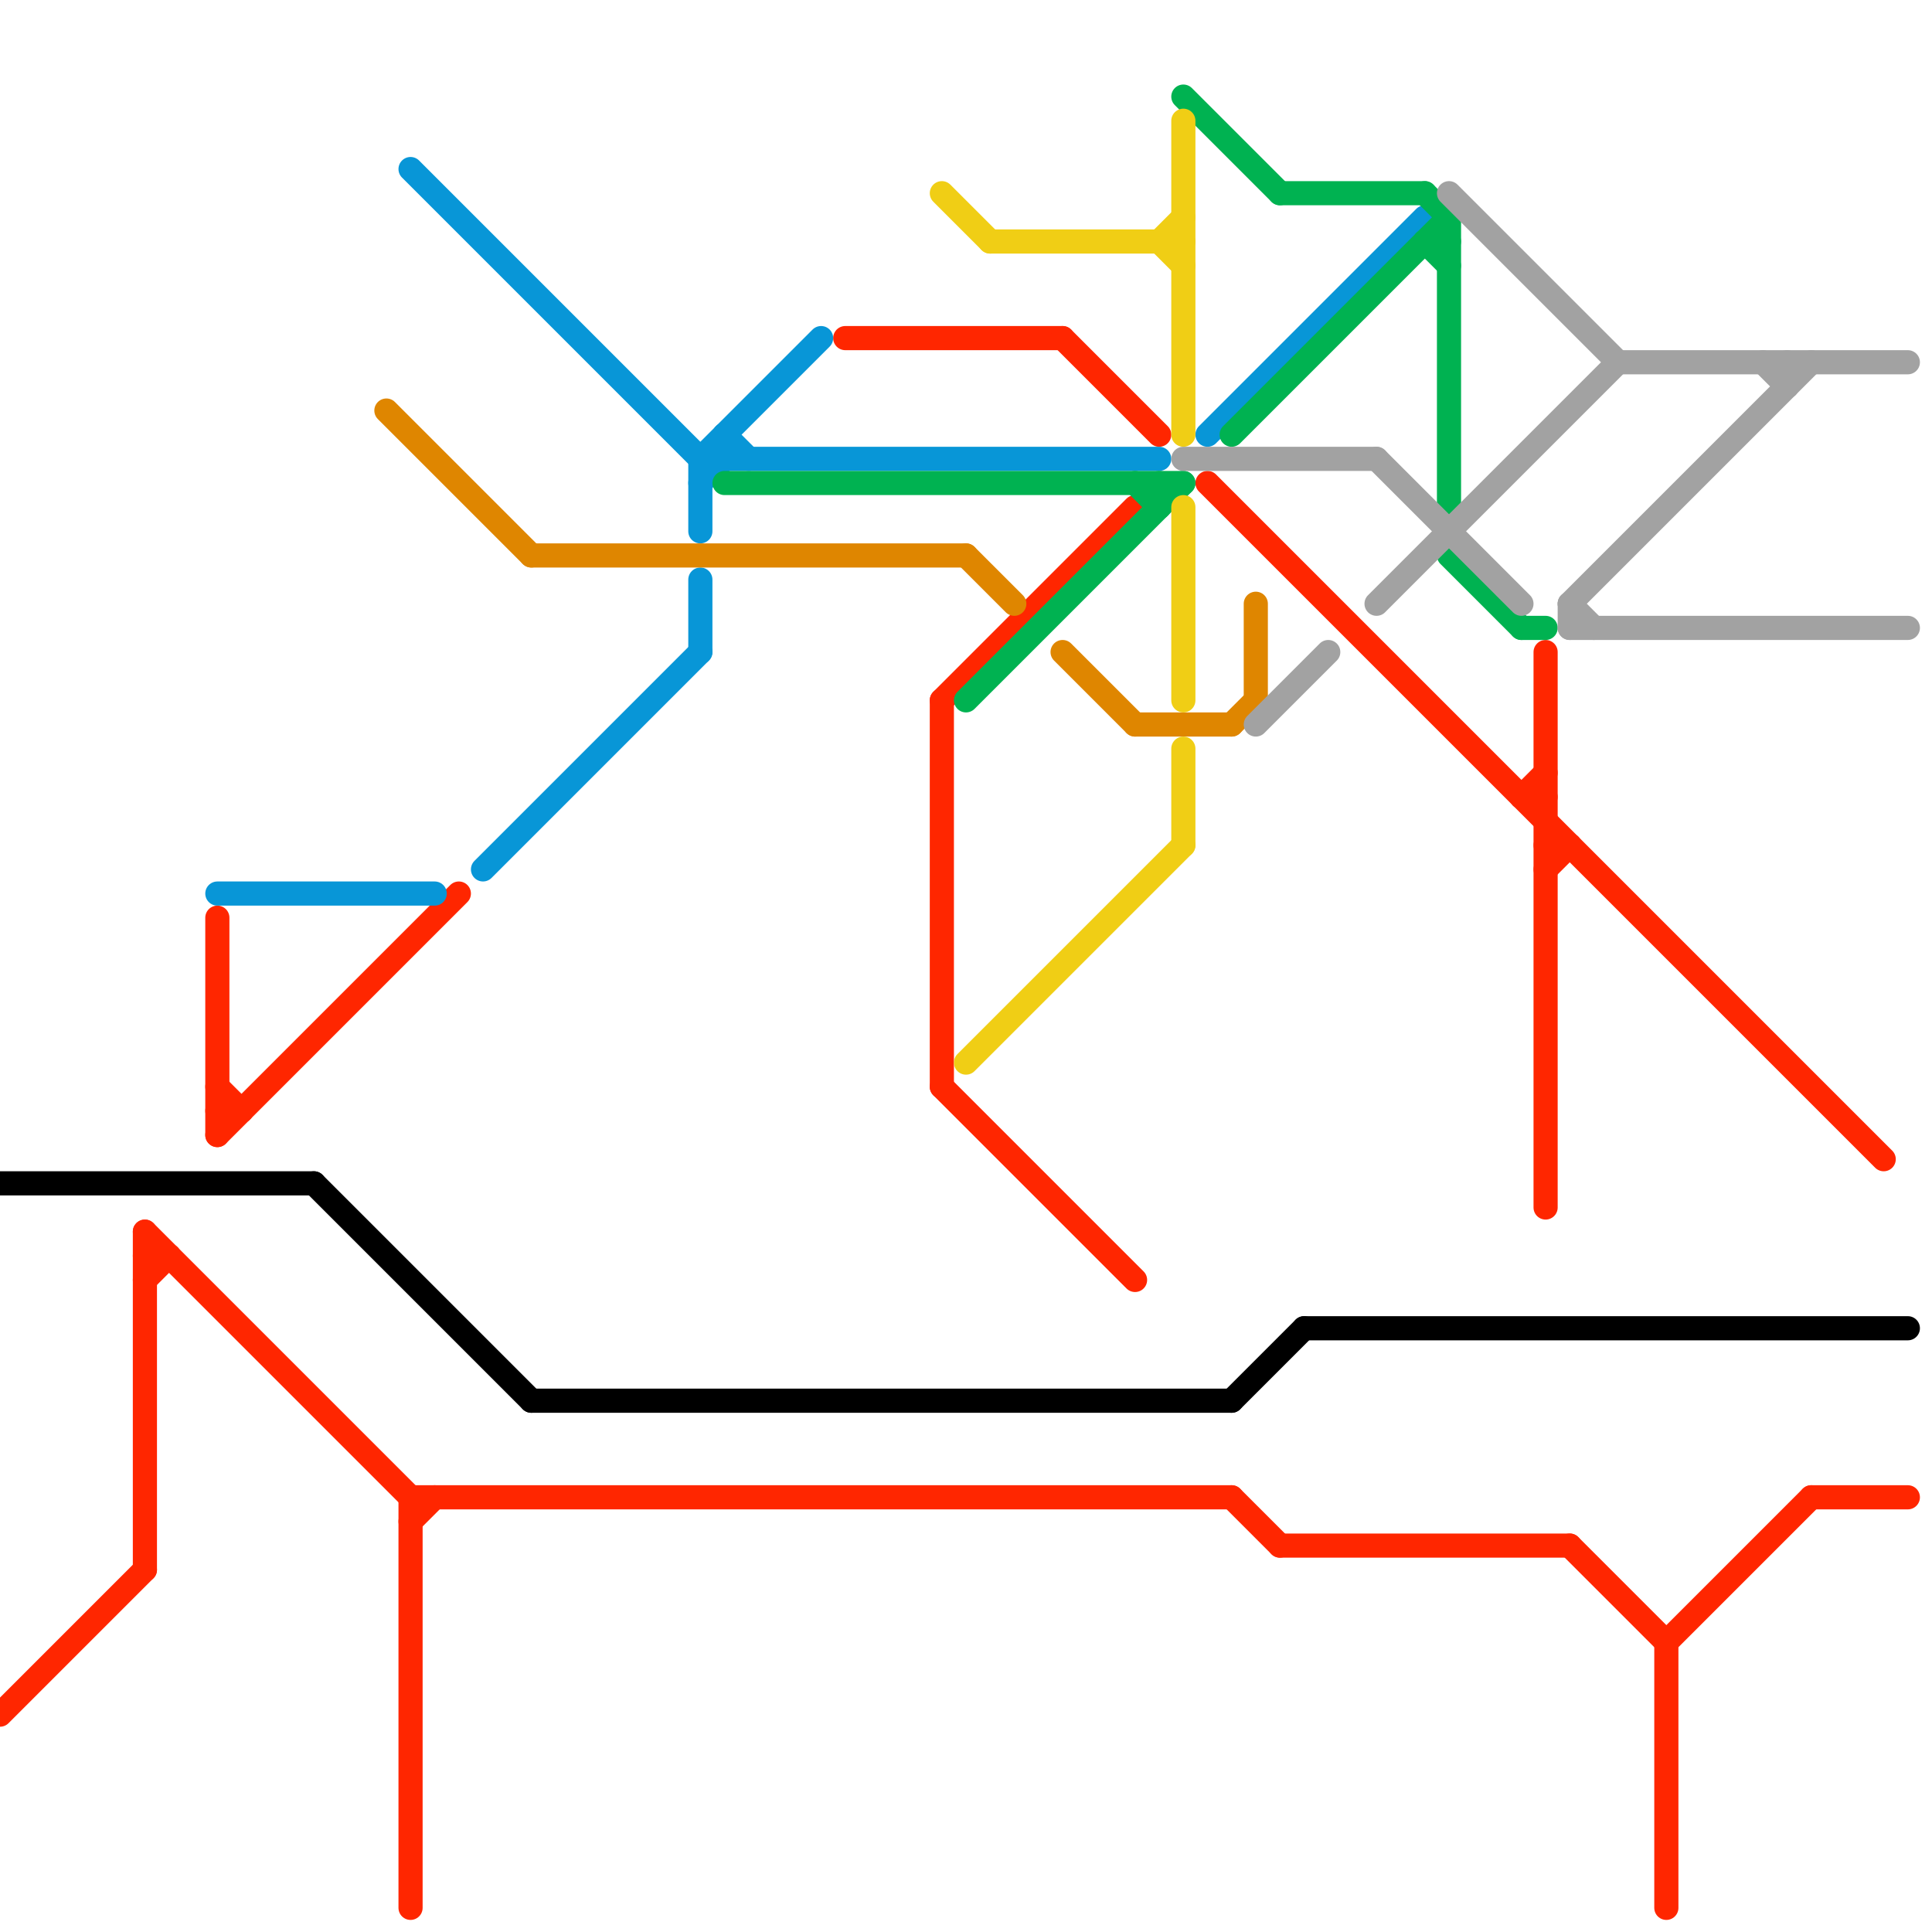 
<svg version="1.1" xmlns="http://www.w3.org/2000/svg" viewBox="0 0 80 80">
<style>text { font: 1px Helvetica; font-weight: 600; white-space: pre; dominant-baseline: central; } line { stroke-width: 1; fill: none; stroke-linecap: round; stroke-linejoin: round; } .c0 { stroke: #000000 } .c1 { stroke: #ff2600 } .c2 { stroke: #0896d7 } .c3 { stroke: #df8600 } .c4 { stroke: #00b251 } .c5 { stroke: #f0ce15 } .c6 { stroke: #a2a2a2 }</style><defs><g id="wm-xf"><circle r="1.2" fill="#000"/><circle r="0.9" fill="#fff"/><circle r="0.6" fill="#000"/><circle r="0.3" fill="#fff"/></g><g id="wm"><circle r="0.6" fill="#000"/><circle r="0.3" fill="#fff"/></g></defs><line class="c0" x1="54" y1="55" x2="79" y2="55"/><line class="c0" x1="22" y1="58" x2="51" y2="58"/><line class="c0" x1="0" y1="49" x2="13" y2="49"/><line class="c0" x1="51" y1="58" x2="54" y2="55"/><line class="c0" x1="13" y1="49" x2="22" y2="58"/><line class="c1" x1="17" y1="63" x2="18" y2="62"/><line class="c1" x1="6" y1="52" x2="7" y2="52"/><line class="c1" x1="0" y1="71" x2="6" y2="65"/><line class="c1" x1="63" y1="33" x2="64" y2="32"/><line class="c1" x1="69" y1="68" x2="75" y2="62"/><line class="c1" x1="75" y1="62" x2="79" y2="62"/><line class="c1" x1="17" y1="62" x2="17" y2="79"/><line class="c1" x1="35" y1="14" x2="44" y2="14"/><line class="c1" x1="17" y1="62" x2="51" y2="62"/><line class="c1" x1="9" y1="38" x2="9" y2="47"/><line class="c1" x1="9" y1="47" x2="19" y2="37"/><line class="c1" x1="9" y1="46" x2="10" y2="46"/><line class="c1" x1="69" y1="68" x2="69" y2="79"/><line class="c1" x1="39" y1="29" x2="39" y2="45"/><line class="c1" x1="64" y1="27" x2="64" y2="50"/><line class="c1" x1="6" y1="51" x2="17" y2="62"/><line class="c1" x1="6" y1="51" x2="6" y2="65"/><line class="c1" x1="39" y1="45" x2="47" y2="53"/><line class="c1" x1="65" y1="64" x2="69" y2="68"/><line class="c1" x1="64" y1="35" x2="65" y2="35"/><line class="c1" x1="53" y1="64" x2="65" y2="64"/><line class="c1" x1="6" y1="53" x2="7" y2="52"/><line class="c1" x1="50" y1="20" x2="78" y2="48"/><line class="c1" x1="63" y1="33" x2="64" y2="33"/><line class="c1" x1="9" y1="45" x2="10" y2="46"/><line class="c1" x1="44" y1="14" x2="48" y2="18"/><line class="c1" x1="51" y1="62" x2="53" y2="64"/><line class="c1" x1="39" y1="29" x2="47" y2="21"/><line class="c1" x1="64" y1="36" x2="65" y2="35"/><line class="c2" x1="30" y1="18" x2="30" y2="19"/><line class="c2" x1="9" y1="37" x2="18" y2="37"/><line class="c2" x1="20" y1="36" x2="29" y2="27"/><line class="c2" x1="29" y1="19" x2="34" y2="14"/><line class="c2" x1="50" y1="18" x2="59" y2="9"/><line class="c2" x1="29" y1="19" x2="48" y2="19"/><line class="c2" x1="17" y1="7" x2="29" y2="19"/><line class="c2" x1="29" y1="19" x2="29" y2="22"/><line class="c2" x1="29" y1="20" x2="30" y2="19"/><line class="c2" x1="29" y1="24" x2="29" y2="27"/><line class="c2" x1="30" y1="18" x2="31" y2="19"/><line class="c3" x1="44" y1="27" x2="47" y2="30"/><line class="c3" x1="47" y1="30" x2="51" y2="30"/><line class="c3" x1="40" y1="23" x2="42" y2="25"/><line class="c3" x1="16" y1="17" x2="22" y2="23"/><line class="c3" x1="52" y1="25" x2="52" y2="29"/><line class="c3" x1="51" y1="30" x2="52" y2="29"/><line class="c3" x1="22" y1="23" x2="40" y2="23"/><line class="c4" x1="47" y1="20" x2="48" y2="21"/><line class="c4" x1="53" y1="8" x2="59" y2="8"/><line class="c4" x1="48" y1="20" x2="48" y2="21"/><line class="c4" x1="59" y1="8" x2="60" y2="9"/><line class="c4" x1="63" y1="26" x2="64" y2="26"/><line class="c4" x1="60" y1="9" x2="60" y2="21"/><line class="c4" x1="59" y1="10" x2="60" y2="11"/><line class="c4" x1="60" y1="23" x2="63" y2="26"/><line class="c4" x1="51" y1="18" x2="60" y2="9"/><line class="c4" x1="30" y1="20" x2="49" y2="20"/><line class="c4" x1="49" y1="4" x2="53" y2="8"/><line class="c4" x1="59" y1="10" x2="60" y2="10"/><line class="c4" x1="40" y1="29" x2="49" y2="20"/><line class="c5" x1="40" y1="44" x2="49" y2="35"/><line class="c5" x1="48" y1="10" x2="49" y2="9"/><line class="c5" x1="41" y1="10" x2="49" y2="10"/><line class="c5" x1="39" y1="8" x2="41" y2="10"/><line class="c5" x1="49" y1="31" x2="49" y2="35"/><line class="c5" x1="49" y1="21" x2="49" y2="29"/><line class="c5" x1="48" y1="10" x2="49" y2="11"/><line class="c5" x1="49" y1="5" x2="49" y2="18"/><line class="c6" x1="65" y1="26" x2="79" y2="26"/><line class="c6" x1="74" y1="15" x2="74" y2="16"/><line class="c6" x1="52" y1="30" x2="55" y2="27"/><line class="c6" x1="57" y1="25" x2="67" y2="15"/><line class="c6" x1="57" y1="19" x2="63" y2="25"/><line class="c6" x1="60" y1="8" x2="67" y2="15"/><line class="c6" x1="73" y1="15" x2="74" y2="16"/><line class="c6" x1="65" y1="25" x2="75" y2="15"/><line class="c6" x1="65" y1="25" x2="66" y2="26"/><line class="c6" x1="49" y1="19" x2="57" y2="19"/><line class="c6" x1="67" y1="15" x2="79" y2="15"/><line class="c6" x1="65" y1="25" x2="65" y2="26"/>
</svg>
